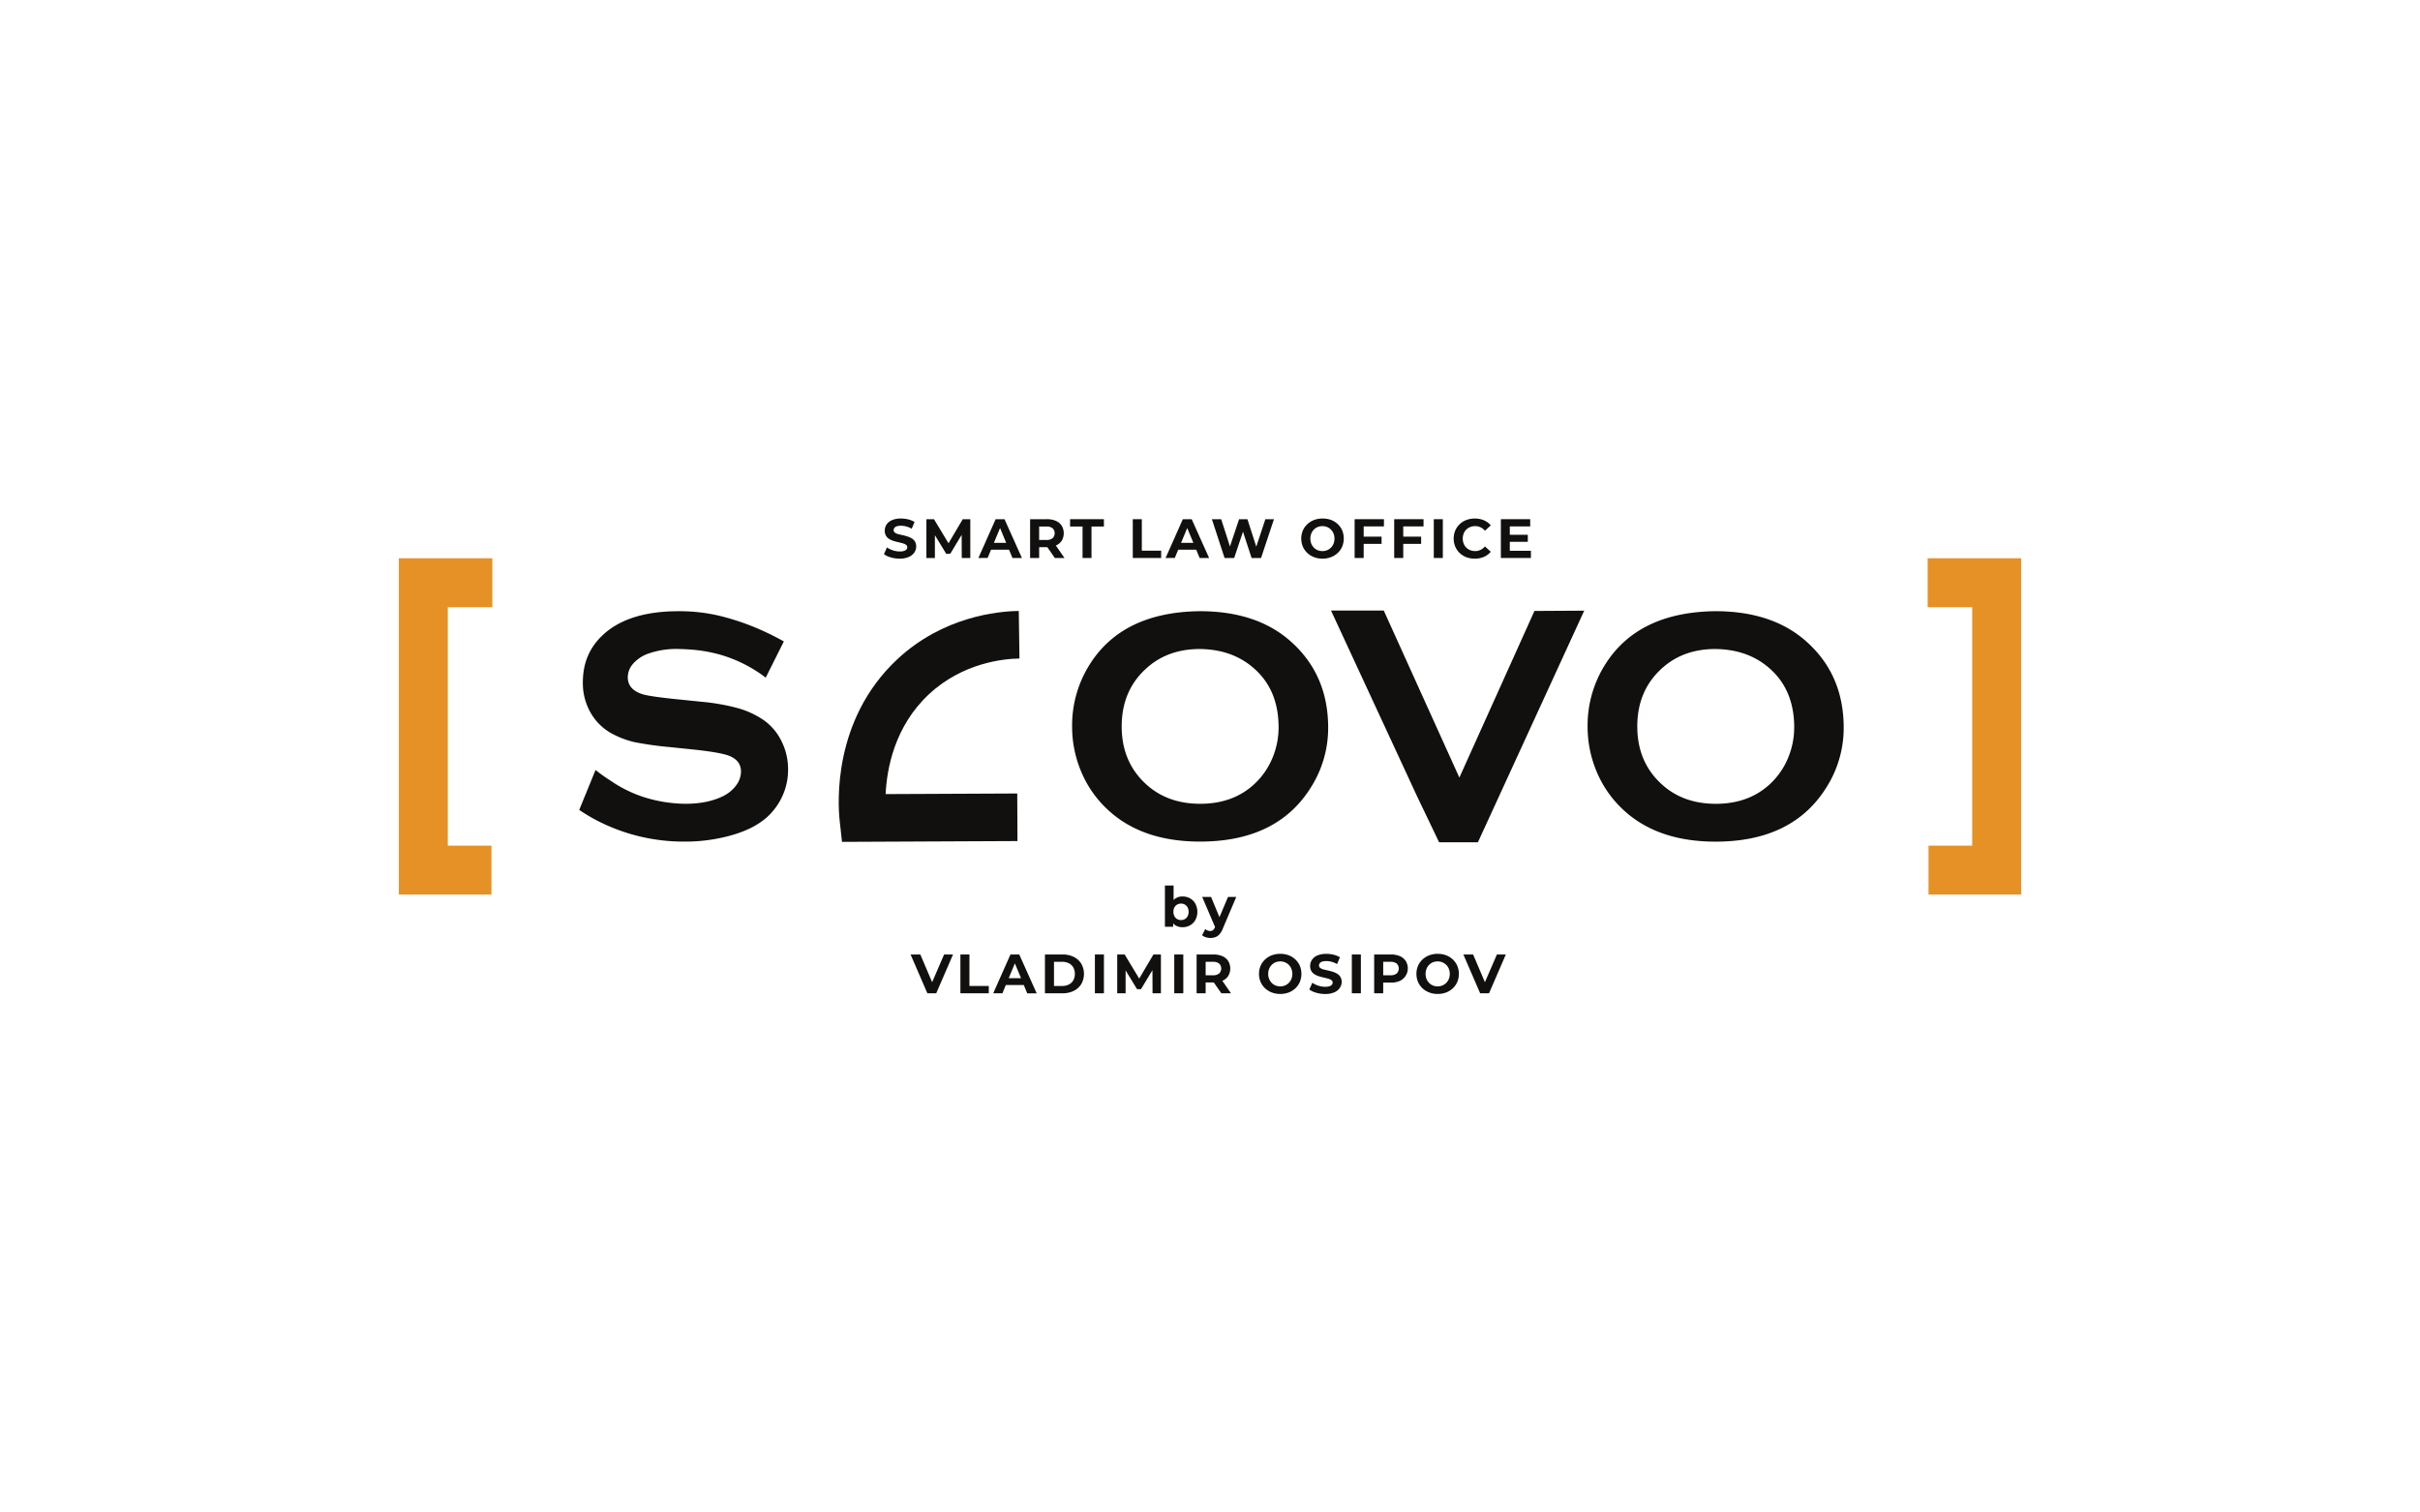 <?xml version="1.0" encoding="UTF-8"?> <svg xmlns="http://www.w3.org/2000/svg" id="Layer_1" data-name="Layer 1" viewBox="0 0 1280 800"><defs><style>.cls-1{fill:#11100f;}.cls-2{fill:#e59125;}</style></defs><path class="cls-1" d="M414.6,339.27q-4.8,9.57-9.58,19.15a73.9,73.9,0,0,0-10.54-6.7c-14.61-7.65-27.67-8.2-34.91-8.43a45.07,45.07,0,0,0-16.13,2.24,19.23,19.23,0,0,0-8.24,5.17,10.92,10.92,0,0,0-3.15,7.5q0,6.63,8,9.05,4.14,1.2,17.77,2.58l13.55,1.38a111.6,111.6,0,0,1,19.54,3.53,46.19,46.19,0,0,1,13.24,6.3,29.48,29.48,0,0,1,9.27,11.12,32.83,32.83,0,0,1,3.41,14.74,33.54,33.54,0,0,1-8,22.06q-7.24,8.79-22.51,13a90.41,90.41,0,0,1-24.41,3.19A99.86,99.86,0,0,1,315.75,434a96.4,96.4,0,0,1-9.38-5.61L315,407.27a95.56,95.56,0,0,0,7.92,5.64,68,68,0,0,0,17.34,8.62,75.26,75.26,0,0,0,22.25,3.62q11.47,0,19.58-3.87a19,19,0,0,0,7.16-5.72,12.32,12.32,0,0,0,2.68-7.45q0-5.87-6.3-8.35-4.39-1.72-17.77-3.19l-13.28-1.38a183.84,183.84,0,0,1-18.9-2.63,48.6,48.6,0,0,1-11-4,28.7,28.7,0,0,1-12.33-11.66,31.35,31.35,0,0,1-4.06-16.06q0-14.93,10.27-24.69,13.46-12.86,40.37-12.86a91.77,91.77,0,0,1,21.05,2.29A129.42,129.42,0,0,1,404.25,334C408.57,336,412.09,337.86,414.6,339.27Z"></path><path class="cls-1" d="M634.57,323.28q30.81,0,48.86,16.65,19.07,17.42,19.07,45a58.58,58.58,0,0,1-9.15,31.57q-17.86,28.64-58.61,28.64-30.56,0-48.59-16.65a58,58,0,0,1-14.68-21.31,61.27,61.27,0,0,1-4.4-23,60.36,60.36,0,0,1,9.06-32.35Q593.49,323.79,634.57,323.28Zm.09,20q-16.85,0-28.07,10-13.3,11.81-13.3,30.93t13.3,30.94q11.22,10,28.24,10t28.15-10a39.3,39.3,0,0,0,10.19-14.57,41.83,41.83,0,0,0,3.11-15.85q0-20-13.3-31.45Q651.67,343.47,634.66,343.29Z"></path><path class="cls-1" d="M907.25,323.28q30.81,0,48.86,16.65,19.07,17.42,19.07,45A58.58,58.58,0,0,1,966,416.53q-17.87,28.64-58.61,28.64-30.55,0-48.59-16.65a58,58,0,0,1-14.68-21.31,61.27,61.27,0,0,1-4.4-23,60.36,60.36,0,0,1,9.06-32.35Q866.17,323.79,907.25,323.28Zm.09,20q-16.85,0-28.07,10Q866,365.1,866,384.22t13.3,30.94q11.22,10,28.24,10t28.15-10a39.3,39.3,0,0,0,10.19-14.57A41.83,41.83,0,0,0,949,384.74q0-20-13.3-31.45Q924.35,343.47,907.34,343.29Z"></path><path class="cls-1" d="M811.61,323.15,771.9,411.29l-40-88.37H704q22.8,49.23,45.62,98.47l11.57,24.13H781.7Q809.83,384.28,837.94,323Z"></path><path class="cls-1" d="M445.36,445.29l-1.24-11.23c-.94-8.63-3.92-53.3,30.56-85.42,24.15-22.5,52.93-25.32,64.18-25.49l.36,25.16c-8.43.13-30,2.22-47.88,18.9-18.22,17-22.27,39.39-22.91,52.81l69.62-.32.11,25.16Z"></path><polygon class="cls-2" points="260.41 321.16 260.41 295.28 236.84 295.28 211.43 295.28 210.97 295.28 210.97 447.29 210.97 473.16 236.84 473.16 259.95 473.16 259.95 447.29 236.84 447.29 236.84 321.16 260.41 321.16"></polygon><polygon class="cls-2" points="1068.57 295.28 1043.15 295.28 1019.59 295.28 1019.59 321.16 1043.15 321.16 1043.15 447.29 1020.05 447.29 1020.05 473.16 1043.15 473.16 1069.03 473.16 1069.03 447.29 1069.03 295.28 1068.57 295.28"></polygon><path class="cls-1" d="M632.27,478a7.42,7.42,0,0,0-2.81-2.83,8,8,0,0,0-4-1,6.64,6.64,0,0,0-3.46.88,5,5,0,0,0-1.26,1v-7.67h-4.58V490.2h4.37v-1.82a5.26,5.26,0,0,0,1.39,1.19,7.08,7.08,0,0,0,3.54.86,8,8,0,0,0,4-1,7.42,7.42,0,0,0,2.81-2.83,9.25,9.25,0,0,0,0-8.56Zm-4.13,6.63a3.81,3.81,0,0,1-1.44,1.51,4,4,0,0,1-2,.51,4.14,4.14,0,0,1-2.06-.51,3.84,3.84,0,0,1-1.45-1.51,4.88,4.88,0,0,1-.54-2.35,4.77,4.77,0,0,1,.54-2.35,3.89,3.89,0,0,1,1.45-1.48,4.14,4.14,0,0,1,2.06-.51,4,4,0,0,1,2,.51,3.87,3.87,0,0,1,1.44,1.48,4.77,4.77,0,0,1,.54,2.35A4.88,4.88,0,0,1,628.14,484.66Z"></path><path class="cls-1" d="M645,485.13l-4.44-10.71h-4.69l6.8,15.91-.06.13a3.94,3.94,0,0,1-1,1.51,2.36,2.36,0,0,1-1.51.46,3.77,3.77,0,0,1-1.39-.27,3.59,3.59,0,0,1-1.22-.76l-1.67,3.28a5.79,5.79,0,0,0,2,1.06,8.08,8.08,0,0,0,2.41.38,7.58,7.58,0,0,0,2.62-.44,5.56,5.56,0,0,0,2.17-1.51,9.59,9.59,0,0,0,1.75-3l7.12-16.74h-4.37Z"></path><polygon class="cls-1" points="493.03 519.52 486.79 504.86 481.63 504.86 490.51 525.38 495.2 525.38 504.08 504.86 499.36 504.86 493.03 519.52"></polygon><polygon class="cls-1" points="512.76 504.86 507.98 504.86 507.98 525.38 523 525.38 523 521.51 512.76 521.51 512.76 504.86"></polygon><path class="cls-1" d="M534.46,504.86l-9.12,20.52h4.87L532,521h9.51l1.82,4.4h5l-9.21-20.52Zm-.92,12.52,3.25-7.83,3.26,7.83Z"></path><path class="cls-1" d="M567.92,506.13a13.07,13.07,0,0,0-5.9-1.27H552.7v20.52H562a13.07,13.07,0,0,0,5.9-1.27,9.67,9.67,0,0,0,4-3.58,10.88,10.88,0,0,0,0-10.82A9.67,9.67,0,0,0,567.92,506.13Zm-.22,12.38a5.6,5.6,0,0,1-2.35,2.22,7.66,7.66,0,0,1-3.56.78h-4.31V508.73h4.31a7.79,7.79,0,0,1,3.56.77,5.66,5.66,0,0,1,2.35,2.22,7.36,7.36,0,0,1,0,6.79Z"></path><rect class="cls-1" x="579.12" y="504.86" width="4.78" height="20.52"></rect><polygon class="cls-1" points="602.55 517.6 594.86 504.86 590.93 504.86 590.93 525.38 595.36 525.38 595.36 513.28 601.4 523.18 603.51 523.18 609.56 513.14 609.61 525.38 614.04 525.38 614.04 504.86 610.08 504.86 602.55 517.6"></polygon><rect class="cls-1" x="621.1" y="504.86" width="4.78" height="20.52"></rect><path class="cls-1" d="M646.55,518.77a6.84,6.84,0,0,0,3.08-2.52,7.76,7.76,0,0,0,0-7.93,6.93,6.93,0,0,0-3.08-2.57,11.64,11.64,0,0,0-4.75-.89h-8.88v20.52h4.78v-5.75H642l4,5.75h5.1l-4.58-6.6Zm-1.73-9.12a3.65,3.65,0,0,1,0,5.26,4.94,4.94,0,0,1-3.28.94H637.7v-7.12h3.84A5.05,5.05,0,0,1,644.82,509.65Z"></path><path class="cls-1" d="M685.17,507.5a10.81,10.81,0,0,0-3.56-2.22,12.43,12.43,0,0,0-4.48-.77,12.21,12.21,0,0,0-4.47.79,10.73,10.73,0,0,0-3.56,2.23,10,10,0,0,0-2.36,3.35,11.19,11.19,0,0,0,0,8.46,10,10,0,0,0,2.36,3.37,10.88,10.88,0,0,0,3.58,2.23,12.3,12.3,0,0,0,4.48.79,12.56,12.56,0,0,0,4.45-.77,10.81,10.81,0,0,0,3.56-2.22,10.06,10.06,0,0,0,2.36-3.38,11.27,11.27,0,0,0,0-8.49A10.12,10.12,0,0,0,685.17,507.5Zm-2.1,10.27a6.36,6.36,0,0,1-1.36,2.08,6.14,6.14,0,0,1-2,1.38,6.39,6.39,0,0,1-2.54.49,6.55,6.55,0,0,1-2.55-.49,5.81,5.81,0,0,1-2-1.38,6.33,6.33,0,0,1-1.35-2.08,7.41,7.41,0,0,1,0-5.3,6.37,6.37,0,0,1,1.35-2.09,5.92,5.92,0,0,1,2-1.37,6.55,6.55,0,0,1,2.55-.49,6.39,6.39,0,0,1,2.54.49,6.26,6.26,0,0,1,2,1.37,6.4,6.4,0,0,1,1.36,2.09,7.41,7.41,0,0,1,0,5.3Z"></path><path class="cls-1" d="M707.22,515a11.37,11.37,0,0,0-2.32-1,22.88,22.88,0,0,0-2.55-.69c-.86-.19-1.64-.37-2.35-.56a4.71,4.71,0,0,1-1.7-.78,1.58,1.58,0,0,1-.64-1.32,1.92,1.92,0,0,1,.39-1.17,2.7,2.7,0,0,1,1.25-.84,7,7,0,0,1,2.26-.3,10.86,10.86,0,0,1,2.81.39,12.14,12.14,0,0,1,2.85,1.19l1.49-3.58a11.52,11.52,0,0,0-3.3-1.35,15.91,15.91,0,0,0-3.82-.46,11.76,11.76,0,0,0-4.83.86,6.38,6.38,0,0,0-2.85,2.32,5.72,5.72,0,0,0-.94,3.21,5.21,5.21,0,0,0,.63,2.68,4.94,4.94,0,0,0,1.7,1.73,10.38,10.38,0,0,0,2.34,1.06c.85.26,1.7.48,2.54.67s1.62.38,2.33.59a5.2,5.2,0,0,1,1.72.79,1.54,1.54,0,0,1,.64,1.3,1.66,1.66,0,0,1-.41,1.13,2.88,2.88,0,0,1-1.27.78,7.48,7.48,0,0,1-2.28.29,11.6,11.6,0,0,1-3.66-.6,11.15,11.15,0,0,1-3.11-1.54l-1.61,3.58a11.07,11.07,0,0,0,3.65,1.71,16.84,16.84,0,0,0,4.73.66,11.63,11.63,0,0,0,4.84-.88,6.55,6.55,0,0,0,2.89-2.31,5.59,5.59,0,0,0,1-3.17,4.78,4.78,0,0,0-2.37-4.35Z"></path><rect class="cls-1" x="715.02" y="504.86" width="4.78" height="20.52"></rect><path class="cls-1" d="M740.47,505.75a11.64,11.64,0,0,0-4.75-.89h-8.89v20.52h4.78v-5.66h4.11a11.31,11.31,0,0,0,4.75-.91,7.38,7.38,0,0,0,3.08-10.49A7,7,0,0,0,740.47,505.75Zm-1.73,9.16a5,5,0,0,1-3.29.94h-3.84v-7.12h3.84a5.08,5.08,0,0,1,3.29.92,3.67,3.67,0,0,1,0,5.26Z"></path><path class="cls-1" d="M768.44,507.5a10.71,10.71,0,0,0-3.56-2.22,12.43,12.43,0,0,0-4.48-.77,12.21,12.21,0,0,0-4.47.79,10.73,10.73,0,0,0-3.56,2.23,10.14,10.14,0,0,0-2.36,3.35,11.19,11.19,0,0,0,0,8.46,10.12,10.12,0,0,0,2.36,3.37,10.88,10.88,0,0,0,3.58,2.23,12.32,12.32,0,0,0,4.49.79,12.55,12.55,0,0,0,4.44-.77,10.71,10.71,0,0,0,3.56-2.22,10.06,10.06,0,0,0,2.36-3.38,11.15,11.15,0,0,0,0-8.49A10.12,10.12,0,0,0,768.44,507.5Zm-2.1,10.27a6.27,6.27,0,0,1-3.4,3.46,6.39,6.39,0,0,1-2.54.49,6.46,6.46,0,0,1-2.54-.49,5.76,5.76,0,0,1-2-1.38,6.33,6.33,0,0,1-1.35-2.08,7.41,7.41,0,0,1,0-5.3,6.37,6.37,0,0,1,1.35-2.09,5.87,5.87,0,0,1,2-1.37,6.46,6.46,0,0,1,2.54-.49,6.39,6.39,0,0,1,2.54.49,6.19,6.19,0,0,1,3.4,3.46,7.41,7.41,0,0,1,0,5.3Z"></path><polygon class="cls-1" points="791.75 504.86 785.41 519.52 779.17 504.86 774.01 504.86 782.89 525.38 787.59 525.38 796.47 504.86 791.75 504.86"></polygon><path class="cls-1" d="M475.92,295.49a16.84,16.84,0,0,1-4.73-.66,10.78,10.78,0,0,1-3.65-1.71l1.61-3.58a11,11,0,0,0,3.11,1.54,11.6,11.6,0,0,0,3.66.6,7.08,7.08,0,0,0,2.27-.29,2.86,2.86,0,0,0,1.28-.78,1.71,1.71,0,0,0,.41-1.13,1.55,1.55,0,0,0-.65-1.3,5.23,5.23,0,0,0-1.71-.79c-.71-.21-1.49-.4-2.33-.59s-1.69-.41-2.54-.67a10.38,10.38,0,0,1-2.34-1.06,4.94,4.94,0,0,1-1.7-1.73,5.21,5.21,0,0,1-.63-2.68,5.84,5.84,0,0,1,.93-3.21,6.46,6.46,0,0,1,2.86-2.32,11.73,11.73,0,0,1,4.83-.86,15.91,15.91,0,0,1,3.82.46,11.76,11.76,0,0,1,3.3,1.35l-1.49,3.58a12.14,12.14,0,0,0-2.85-1.19,10.92,10.92,0,0,0-2.81-.39,6.68,6.68,0,0,0-2.26.31,2.62,2.62,0,0,0-1.25.83,1.92,1.92,0,0,0-.39,1.17,1.58,1.58,0,0,0,.64,1.32,4.71,4.71,0,0,0,1.7.78c.71.19,1.49.37,2.35.56a22.88,22.88,0,0,1,2.55.69,11.37,11.37,0,0,1,2.32,1,5.06,5.06,0,0,1,1.71,1.7,5,5,0,0,1,.66,2.65,5.65,5.65,0,0,1-1,3.17,6.69,6.69,0,0,1-2.89,2.32A11.8,11.8,0,0,1,475.92,295.49Z"></path><path class="cls-1" d="M490,295.14V274.62H494l8.74,14.48h-2.08l8.56-14.48h4v20.52H508.7l-.06-13.69h.88l-6.92,11.49h-2.11l-7-11.49h1v13.69Z"></path><path class="cls-1" d="M517.5,295.14l9.12-20.52h4.69l9.21,20.52h-5L528,277h1.91l-7.53,18.12Zm4.6-4.4,1.2-3.6h10.62l1.23,3.6Z"></path><path class="cls-1" d="M544.85,295.14V274.62h8.89a11.64,11.64,0,0,1,4.75.89,7,7,0,0,1,3.08,2.57,7.82,7.82,0,0,1,0,7.93,6.89,6.89,0,0,1-3.08,2.52,11.82,11.82,0,0,1-4.75.87h-6.28l2.17-2.06v7.8Zm4.78-7.27-2.17-2.26h6a5,5,0,0,0,3.28-.94,3.67,3.67,0,0,0,0-5.26,5.07,5.07,0,0,0-3.28-.92h-6l2.17-2.26Zm8.3,7.27-5.16-7.45h5.1l5.16,7.45Z"></path><path class="cls-1" d="M572.59,295.14V278.49H566v-3.87h17.89v3.87h-6.57v16.65Z"></path><path class="cls-1" d="M599.16,295.14V274.62h4.78v16.65h10.23v3.87Z"></path><path class="cls-1" d="M616.51,295.14l9.12-20.52h4.69l9.21,20.52h-5L627,277h1.91l-7.54,18.12Zm4.61-4.4,1.2-3.6h10.61l1.24,3.6Z"></path><path class="cls-1" d="M647.71,295.14,641,274.62h4.92l5.84,18.18h-2.46l6.09-18.18h4.4l5.87,18.18h-2.38l6-18.18h4.55L667,295.14h-5l-5.22-15.95h1.35l-5.34,15.95Z"></path><path class="cls-1" d="M699.52,295.49a12.26,12.26,0,0,1-4.48-.79,10.62,10.62,0,0,1-3.58-2.23,10,10,0,0,1-2.36-3.37,11.07,11.07,0,0,1,0-8.46,10,10,0,0,1,2.36-3.35,10.79,10.79,0,0,1,3.56-2.23,12.21,12.21,0,0,1,4.47-.79A12.6,12.6,0,0,1,704,275a10.75,10.75,0,0,1,3.57,2.22,10.12,10.12,0,0,1,2.36,3.37,11.27,11.27,0,0,1,0,8.49,10.06,10.06,0,0,1-2.36,3.38,10.75,10.75,0,0,1-3.57,2.22A12.29,12.29,0,0,1,699.52,295.49Zm0-4A6.39,6.39,0,0,0,702,291a6.26,6.26,0,0,0,2-1.37,6.4,6.4,0,0,0,1.36-2.09,7.56,7.56,0,0,0,0-5.3,6.36,6.36,0,0,0-1.36-2.08,6.14,6.14,0,0,0-2-1.38,6.39,6.39,0,0,0-2.54-.49,6.48,6.48,0,0,0-2.55.49,5.94,5.94,0,0,0-2,1.38,6.47,6.47,0,0,0-1.34,2.08,7.41,7.41,0,0,0,0,5.3,6.51,6.51,0,0,0,1.34,2.09,6.06,6.06,0,0,0,2,1.37A6.48,6.48,0,0,0,699.49,291.48Z"></path><path class="cls-1" d="M721.28,295.14H716.5V274.62H732v3.81H721.28Zm-.38-11.29h9.85v3.82H720.9Z"></path><path class="cls-1" d="M742.21,295.14h-4.78V274.62h15.51v3.81H742.21Zm-.38-11.29h9.85v3.82h-9.85Z"></path><path class="cls-1" d="M758.37,295.14V274.62h4.78v20.52Z"></path><path class="cls-1" d="M780,295.49a12.26,12.26,0,0,1-4.42-.77,10.48,10.48,0,0,1-3.53-2.22,10.18,10.18,0,0,1-2.33-3.37,11.17,11.17,0,0,1,0-8.5,10.09,10.09,0,0,1,2.35-3.37,10.42,10.42,0,0,1,3.54-2.22,12.48,12.48,0,0,1,4.42-.77,12.13,12.13,0,0,1,4.83.92,9.44,9.44,0,0,1,3.64,2.71l-3.08,2.82a6.94,6.94,0,0,0-2.33-1.82,6.55,6.55,0,0,0-2.83-.62,6.86,6.86,0,0,0-2.64.49,6.07,6.07,0,0,0-3.44,3.44,7.52,7.52,0,0,0,0,5.34,6.07,6.07,0,0,0,3.44,3.44,6.86,6.86,0,0,0,2.64.49,6.41,6.41,0,0,0,2.83-.63,7,7,0,0,0,2.33-1.84l3.08,2.82a9.59,9.59,0,0,1-3.64,2.73A12.21,12.21,0,0,1,780,295.49Z"></path><path class="cls-1" d="M798.57,291.33h11.17v3.81H793.85V274.62h15.51v3.81H798.57Zm-.35-8.47h9.88v3.72h-9.88Z"></path></svg> 
